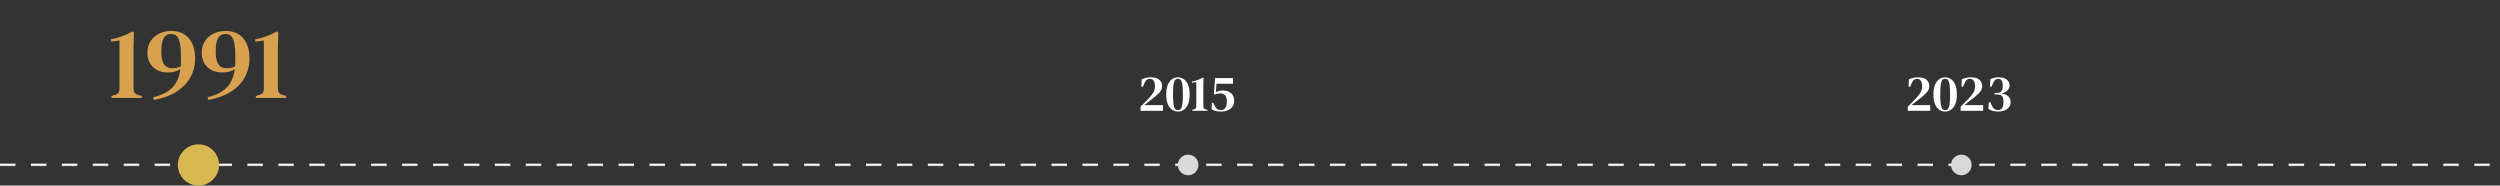<svg width="970" height="72" viewBox="0 0 970 72" fill="none" xmlns="http://www.w3.org/2000/svg">
<rect x="0" y="0" width="970" height="72" fill="#333333" stroke="none"/>
<path d="M0 64.002C378.809 64.002 591.192 64.002 970 64.002" stroke="url(#paint0_linear_11776_75838)" stroke-dasharray="6 6"/>
<circle cx="77" cy="64.002" r="8" fill="#D7B950"/>
<circle cx="461" cy="64.002" r="4" fill="#D9D9D9"/>
<circle cx="761" cy="64.002" r="4" fill="#D9D9D9"/>
<path d="M740.51 33.622L740.65 30.802C741.05 30.575 741.55 30.389 742.15 30.242C742.763 30.082 743.437 30.002 744.17 30.002C745.717 30.002 746.837 30.329 747.53 30.982C748.223 31.635 748.57 32.455 748.57 33.442C748.57 34.362 748.157 35.255 747.33 36.122C746.503 36.989 745.317 37.989 743.77 39.122C743.477 39.335 743.137 39.595 742.75 39.902C742.377 40.195 742.01 40.495 741.65 40.802H748.93V43.002H740.21V41.382C741.197 40.422 742.11 39.509 742.95 38.642C743.923 37.642 744.643 36.755 745.11 35.982C745.577 35.195 745.81 34.369 745.81 33.502C745.81 32.622 745.643 31.915 745.31 31.382C744.977 30.849 744.49 30.582 743.85 30.582C743.423 30.582 743.043 30.682 742.71 30.882C742.39 31.082 742.123 31.422 741.91 31.902L741.13 33.622H740.51ZM754.716 43.282C753.93 43.282 753.19 43.062 752.496 42.622C751.803 42.169 751.243 41.455 750.816 40.482C750.39 39.509 750.176 38.235 750.176 36.662C750.176 35.075 750.39 33.795 750.816 32.822C751.243 31.849 751.803 31.135 752.496 30.682C753.19 30.229 753.93 30.002 754.716 30.002C755.503 30.002 756.243 30.229 756.936 30.682C757.63 31.135 758.19 31.849 758.616 32.822C759.043 33.795 759.256 35.075 759.256 36.662C759.256 38.235 759.043 39.509 758.616 40.482C758.19 41.455 757.63 42.169 756.936 42.622C756.243 43.062 755.503 43.282 754.716 43.282ZM754.716 42.722C755.063 42.722 755.356 42.635 755.596 42.462C755.836 42.289 756.03 41.989 756.176 41.562C756.336 41.122 756.45 40.509 756.516 39.722C756.596 38.922 756.636 37.902 756.636 36.662C756.636 35.409 756.596 34.389 756.516 33.602C756.45 32.802 756.336 32.182 756.176 31.742C756.03 31.302 755.836 30.995 755.596 30.822C755.356 30.649 755.063 30.562 754.716 30.562C754.383 30.562 754.09 30.649 753.836 30.822C753.596 30.982 753.403 31.282 753.256 31.722C753.11 32.162 752.996 32.782 752.916 33.582C752.85 34.382 752.816 35.409 752.816 36.662C752.816 37.902 752.85 38.922 752.916 39.722C752.996 40.509 753.11 41.122 753.256 41.562C753.403 42.002 753.596 42.309 753.836 42.482C754.09 42.642 754.383 42.722 754.716 42.722ZM761.037 33.622L761.177 30.802C761.577 30.575 762.077 30.389 762.677 30.242C763.291 30.082 763.964 30.002 764.697 30.002C766.244 30.002 767.364 30.329 768.057 30.982C768.751 31.635 769.097 32.455 769.097 33.442C769.097 34.362 768.684 35.255 767.857 36.122C767.031 36.989 765.844 37.989 764.297 39.122C764.004 39.335 763.664 39.595 763.277 39.902C762.904 40.195 762.537 40.495 762.177 40.802H769.457V43.002H760.737V41.382C761.724 40.422 762.637 39.509 763.477 38.642C764.451 37.642 765.171 36.755 765.637 35.982C766.104 35.195 766.337 34.369 766.337 33.502C766.337 32.622 766.171 31.915 765.837 31.382C765.504 30.849 765.017 30.582 764.377 30.582C763.951 30.582 763.571 30.682 763.237 30.882C762.917 31.082 762.651 31.422 762.437 31.902L761.657 33.622H761.037ZM775.304 43.282C774.45 43.282 773.737 43.189 773.164 43.002C772.59 42.815 772.03 42.575 771.484 42.282L771.684 39.682H772.264L772.964 41.242C773.417 42.229 774.164 42.722 775.204 42.722C775.83 42.722 776.344 42.475 776.744 41.982C777.144 41.489 777.344 40.669 777.344 39.522C777.344 38.495 777.164 37.762 776.804 37.322C776.444 36.882 775.87 36.662 775.084 36.662H773.904V36.062H774.964C775.67 36.062 776.197 35.855 776.544 35.442C776.89 35.015 777.064 34.295 777.064 33.282C777.064 32.322 776.904 31.635 776.584 31.222C776.264 30.809 775.857 30.602 775.364 30.602C774.87 30.602 774.47 30.729 774.164 30.982C773.87 31.235 773.63 31.575 773.444 32.002L772.684 33.622L772.084 33.602L772.284 30.682C772.71 30.482 773.19 30.322 773.724 30.202C774.257 30.069 774.85 30.002 775.504 30.002C776.877 30.002 777.924 30.302 778.644 30.902C779.364 31.502 779.724 32.262 779.724 33.182C779.724 33.835 779.457 34.455 778.924 35.042C778.404 35.629 777.59 36.049 776.484 36.302C777.75 36.422 778.67 36.789 779.244 37.402C779.83 38.002 780.124 38.729 780.124 39.582C780.124 40.289 779.93 40.922 779.544 41.482C779.157 42.042 778.604 42.482 777.884 42.802C777.164 43.122 776.304 43.282 775.304 43.282Z" fill="white"/>
<path d="M442.836 33.622L442.976 30.802C443.376 30.575 443.876 30.389 444.476 30.242C445.089 30.082 445.763 30.002 446.496 30.002C448.043 30.002 449.163 30.329 449.856 30.982C450.549 31.635 450.896 32.455 450.896 33.442C450.896 34.362 450.483 35.255 449.656 36.122C448.829 36.989 447.643 37.989 446.096 39.122C445.803 39.335 445.463 39.595 445.076 39.902C444.703 40.195 444.336 40.495 443.976 40.802H451.256V43.002H442.536V41.382C443.523 40.422 444.436 39.509 445.276 38.642C446.249 37.642 446.969 36.755 447.436 35.982C447.903 35.195 448.136 34.369 448.136 33.502C448.136 32.622 447.969 31.915 447.636 31.382C447.303 30.849 446.816 30.582 446.176 30.582C445.749 30.582 445.369 30.682 445.036 30.882C444.716 31.082 444.449 31.422 444.236 31.902L443.456 33.622H442.836ZM457.043 43.282C456.256 43.282 455.516 43.062 454.823 42.622C454.129 42.169 453.569 41.455 453.143 40.482C452.716 39.509 452.503 38.235 452.503 36.662C452.503 35.075 452.716 33.795 453.143 32.822C453.569 31.849 454.129 31.135 454.823 30.682C455.516 30.229 456.256 30.002 457.043 30.002C457.829 30.002 458.569 30.229 459.263 30.682C459.956 31.135 460.516 31.849 460.943 32.822C461.369 33.795 461.583 35.075 461.583 36.662C461.583 38.235 461.369 39.509 460.943 40.482C460.516 41.455 459.956 42.169 459.263 42.622C458.569 43.062 457.829 43.282 457.043 43.282ZM457.043 42.722C457.389 42.722 457.683 42.635 457.923 42.462C458.163 42.289 458.356 41.989 458.503 41.562C458.663 41.122 458.776 40.509 458.843 39.722C458.923 38.922 458.963 37.902 458.963 36.662C458.963 35.409 458.923 34.389 458.843 33.602C458.776 32.802 458.663 32.182 458.503 31.742C458.356 31.302 458.163 30.995 457.923 30.822C457.683 30.649 457.389 30.562 457.043 30.562C456.709 30.562 456.416 30.649 456.163 30.822C455.923 30.982 455.729 31.282 455.583 31.722C455.436 32.162 455.323 32.782 455.243 33.582C455.176 34.382 455.143 35.409 455.143 36.662C455.143 37.902 455.176 38.922 455.243 39.722C455.323 40.509 455.436 41.122 455.583 41.562C455.729 42.002 455.923 42.309 456.163 42.482C456.416 42.642 456.709 42.722 457.043 42.722ZM462.603 43.002V42.622L463.383 42.382C463.89 42.222 464.15 41.889 464.163 41.382V31.862L462.503 32.082V31.622C463.25 31.489 463.977 31.295 464.683 31.042C465.403 30.775 466.083 30.455 466.723 30.082L466.963 30.282L466.883 33.142V38.822C466.883 39.169 466.883 39.575 466.883 40.042C466.897 40.495 466.903 40.935 466.903 41.362C466.903 41.882 467.157 42.222 467.663 42.382L468.483 42.622V43.002H462.603ZM473.758 43.282C472.158 43.282 470.938 42.975 470.098 42.362L470.218 39.922H470.738L471.518 41.402C471.758 41.855 472.058 42.189 472.418 42.402C472.778 42.615 473.191 42.722 473.658 42.722C474.418 42.722 474.998 42.442 475.398 41.882C475.811 41.309 476.018 40.469 476.018 39.362C476.018 37.269 475.164 36.222 473.458 36.222C473.124 36.222 472.778 36.262 472.418 36.342C472.058 36.422 471.724 36.535 471.418 36.682L470.998 36.442L471.438 30.282H478.398V32.482H472.018L471.758 35.822C472.064 35.635 472.444 35.469 472.898 35.322C473.351 35.175 473.831 35.102 474.338 35.102C475.671 35.102 476.758 35.442 477.598 36.122C478.438 36.802 478.858 37.795 478.858 39.102C478.858 39.995 478.638 40.755 478.198 41.382C477.758 41.995 477.151 42.469 476.378 42.802C475.618 43.122 474.744 43.282 473.758 43.282Z" fill="white"/>
<path d="M43.238 38V37.24L44.798 36.76C45.812 36.44 46.331 35.773 46.358 34.76V15.72L43.038 16.16V15.24C44.532 14.973 45.985 14.587 47.398 14.08C48.838 13.547 50.198 12.907 51.478 12.16L51.958 12.56L51.798 18.28V29.64C51.798 30.333 51.798 31.147 51.798 32.08C51.825 32.987 51.838 33.867 51.838 34.72C51.838 35.76 52.345 36.44 53.358 36.76L54.998 37.24V38H43.238ZM75.706 22.64C75.706 25.333 75.093 27.787 73.866 30C72.64 32.213 70.84 34.08 68.466 35.6C66.093 37.093 63.173 38.16 59.706 38.8L59.426 37.76C61.746 37.173 63.626 36.4 65.066 35.44C66.533 34.48 67.653 33.293 68.426 31.88C69.2 30.467 69.72 28.787 69.986 26.84C69.373 27.24 68.653 27.56 67.826 27.8C67.026 28.013 66.106 28.12 65.066 28.12C63.6 28.12 62.266 27.827 61.066 27.24C59.866 26.627 58.92 25.747 58.226 24.6C57.533 23.453 57.186 22.067 57.186 20.44C57.186 18.707 57.6 17.213 58.426 15.96C59.253 14.707 60.36 13.733 61.746 13.04C63.16 12.347 64.693 12 66.346 12C69.36 12 71.666 12.947 73.266 14.84C74.893 16.733 75.706 19.333 75.706 22.64ZM62.586 19.92C62.586 22.213 62.933 23.88 63.626 24.92C64.32 25.96 65.426 26.48 66.946 26.48C68.146 26.48 69.2 26.24 70.106 25.76C70.186 24.773 70.226 23.693 70.226 22.52C70.226 20.147 70.093 18.28 69.826 16.92C69.586 15.56 69.186 14.6 68.626 14.04C68.066 13.453 67.32 13.16 66.386 13.16C65.16 13.16 64.213 13.693 63.546 14.76C62.906 15.8 62.586 17.52 62.586 19.92ZM96.8 22.64C96.8 25.333 96.187 27.787 94.96 30C93.733 32.213 91.933 34.08 89.56 35.6C87.187 37.093 84.267 38.16 80.8 38.8L80.52 37.76C82.84 37.173 84.72 36.4 86.16 35.44C87.627 34.48 88.747 33.293 89.52 31.88C90.293 30.467 90.813 28.787 91.08 26.84C90.467 27.24 89.747 27.56 88.92 27.8C88.12 28.013 87.2 28.12 86.16 28.12C84.693 28.12 83.36 27.827 82.16 27.24C80.96 26.627 80.013 25.747 79.32 24.6C78.627 23.453 78.28 22.067 78.28 20.44C78.28 18.707 78.693 17.213 79.52 15.96C80.347 14.707 81.453 13.733 82.84 13.04C84.253 12.347 85.787 12 87.44 12C90.453 12 92.76 12.947 94.36 14.84C95.987 16.733 96.8 19.333 96.8 22.64ZM83.68 19.92C83.68 22.213 84.027 23.88 84.72 24.92C85.413 25.96 86.52 26.48 88.04 26.48C89.24 26.48 90.293 26.24 91.2 25.76C91.28 24.773 91.32 23.693 91.32 22.52C91.32 20.147 91.187 18.28 90.92 16.92C90.68 15.56 90.28 14.6 89.72 14.04C89.16 13.453 88.413 13.16 87.48 13.16C86.253 13.16 85.307 13.693 84.64 14.76C84 15.8 83.68 17.52 83.68 19.92ZM99.254 38V37.24L100.814 36.76C101.827 36.44 102.347 35.773 102.374 34.76V15.72L99.054 16.16V15.24C100.547 14.973 102 14.587 103.414 14.08C104.854 13.547 106.214 12.907 107.494 12.16L107.974 12.56L107.814 18.28V29.64C107.814 30.333 107.814 31.147 107.814 32.08C107.84 32.987 107.854 33.867 107.854 34.72C107.854 35.76 108.36 36.44 109.374 36.76L111.014 37.24V38H99.254Z" fill="#D7A150"/>
<defs>
<linearGradient id="paint0_linear_11776_75838" x1="485" y1="64.002" x2="485" y2="65.002" gradientUnits="userSpaceOnUse">
<stop stop-color="white"/>
<stop offset="1" stop-color="white" stop-opacity="0"/>
</linearGradient>
</defs>
</svg>
